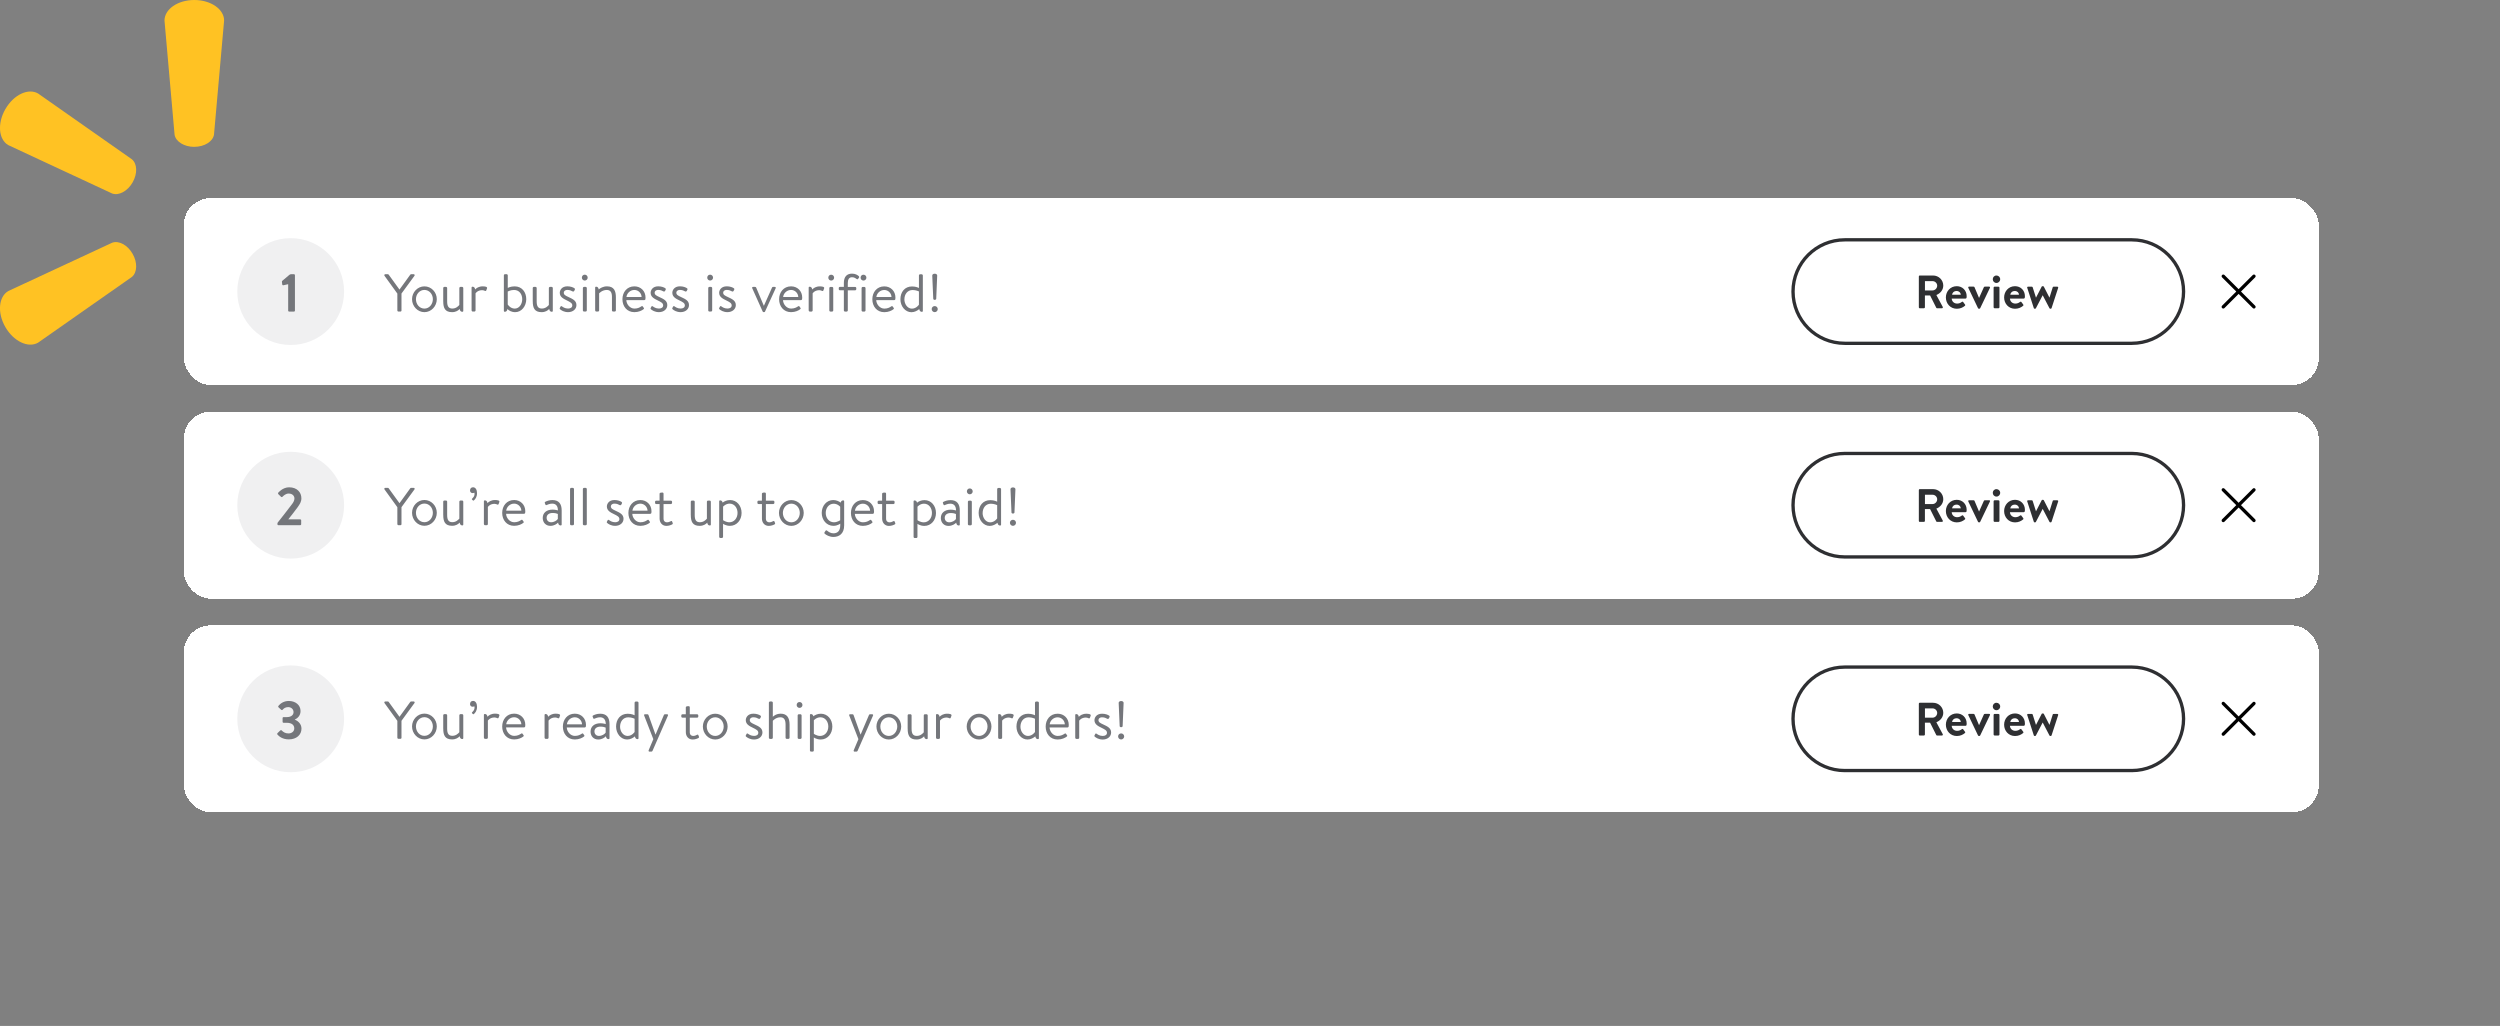 <?xml version="1.0" encoding="UTF-8"?>
<svg xmlns="http://www.w3.org/2000/svg" id="Layer_2" viewBox="0 0 748.97 307.35">
  <rect x="0" y="0" width="748.97" height="307.35" fill="#808080" stroke="none"/>
  <defs>
    <style>.cls-1,.cls-2{fill:none;}.cls-3{fill:#f0f0f1;}.cls-4{fill:#fff;}.cls-5{fill:#ffc223;}.cls-6{fill:#74767b;}.cls-7{fill:#2e2f32;}.cls-2{stroke:#2e2f32;}.cls-8{fill-rule:evenodd;}</style>
  </defs>
  <g id="Layer_1-2">
    <rect class="cls-1" x="0" width="748.97" height="307.35"></rect>
    <rect class="cls-4" x="55.09" y="59.35" width="639.58" height="56" rx="8" ry="8" shape-rendering="crispEdges"></rect>
    <path class="cls-3" d="m87.09,71.35h0c8.84,0,16,7.16,16,16h0c0,8.84-7.16,16-16,16h0c-8.84,0-16-7.16-16-16h0c0-8.84,7.16-16,16-16Z"></path>
    <path class="cls-6" d="m86.33,85.14v7.89c0,.18.13.32.32.32h1.41c.18,0,.3-.14.3-.32v-10.58c0-.16-.13-.3-.3-.3h-.83c-.22,0-.4.06-.56.21l-2.05,1.73c-.14.11-.18.18-.16.35l.1.8c.02.16.18.26.34.22l1.44-.32Z"></path>
    <path class="cls-6" d="m119.06,93.04c0,.16.13.3.3.3h.62c.16,0,.3-.14.3-.3v-5.1l3.9-5.33c.13-.21,0-.46-.26-.46h-.75c-.11,0-.21.08-.26.14l-3.23,4.46-3.23-4.46c-.05-.06-.14-.14-.26-.14h-.75c-.26,0-.38.26-.26.46l3.86,5.34v5.09Zm4.38-3.41c0,2.11,1.66,3.89,3.71,3.89s3.71-1.78,3.71-3.89-1.66-3.84-3.71-3.84-3.71,1.76-3.71,3.84Zm1.17,0c0-1.5,1.09-2.77,2.54-2.77s2.53,1.26,2.53,2.77-1.07,2.82-2.53,2.82-2.54-1.28-2.54-2.82Zm8.18.66c0,1.95.51,3.23,2.64,3.23,1.18,0,1.86-.51,2.29-.96.05.5.3.85.78.85.18,0,.29-.11.29-.29v-6.82c0-.18-.16-.35-.34-.35h-.5c-.19,0-.34.18-.34.35v5.07c-.34.38-.99,1.07-2.1,1.07s-1.55-.67-1.55-2.14v-4c0-.18-.16-.35-.35-.35h-.48c-.21,0-.35.18-.35.35v3.98Zm8.5,2.7c0,.19.16.35.35.35h.48c.18,0,.35-.16.35-.35v-5.12s.58-.94,2-.94c.35,0,.62.13.8.21s.35.06.43-.18l.21-.58c.18-.51-.74-.59-1.3-.59-1.15,0-1.87.51-2.27.93-.05-.48-.3-.83-.77-.83-.18,0-.29.11-.29.29v6.82Zm9.66.13c0,.18.11.29.29.29.46,0,.72-.35.77-.83.46.45,1.2.94,2.34.94,1.89,0,3.31-1.78,3.31-3.89s-1.28-3.84-3.49-3.84c-1.23,0-2.05.46-2.05.46v-3.76c0-.18-.18-.35-.35-.35h-.48c-.19,0-.34.18-.34.35v10.62Zm1.17-5.79s.85-.46,1.87-.46c1.62,0,2.46,1.31,2.46,2.78s-.9,2.8-2.24,2.8-2.1-1.22-2.1-1.22v-3.9Zm7.49,2.96c0,1.95.51,3.23,2.64,3.23,1.18,0,1.86-.51,2.29-.96.05.5.3.85.78.85.18,0,.29-.11.29-.29v-6.82c0-.18-.16-.35-.34-.35h-.5c-.19,0-.34.18-.34.35v5.07c-.34.38-.99,1.07-2.1,1.07s-1.55-.67-1.55-2.14v-4c0-.18-.16-.35-.35-.35h-.48c-.21,0-.35.18-.35.35v3.98Zm10.57,3.23c1.5,0,2.51-.94,2.51-2.11,0-1.34-1.1-1.82-2.38-2.42-.9-.42-1.41-.66-1.41-1.31,0-.35.27-.82,1.09-.82.69,0,1.2.24,1.52.43.16.1.4.08.51-.13l.16-.3c.11-.21.08-.37-.08-.5-.35-.26-1.15-.58-2.11-.58-1.71,0-2.29,1.17-2.29,1.94,0,1.26,1.12,1.79,2.1,2.27,1.07.53,1.65.82,1.65,1.52,0,.58-.51.93-1.26.93-.94,0-1.58-.46-1.84-.66-.21-.14-.34-.08-.43.1l-.22.42c-.06.13-.03.24.05.32.38.35,1.22.9,2.45.9Zm4.44-.53c0,.19.16.35.35.35h.48c.18,0,.35-.16.35-.35v-6.69c0-.18-.18-.35-.35-.35h-.48c-.19,0-.35.18-.35.35v6.69Zm.56-8.94c.5,0,.88-.4.88-.86,0-.51-.38-.9-.88-.9s-.86.38-.86.9c0,.46.38.86.86.86Zm3.13,8.94c0,.19.16.35.35.35h.48c.18,0,.35-.16.35-.35v-5.1s.88-1.02,2.27-1.02c1.09,0,1.57.66,1.57,2.06v4.06c0,.19.16.35.35.35h.48c.18,0,.35-.16.35-.35v-3.9c0-1.9-.53-3.3-2.67-3.3-1.15,0-2.02.53-2.48.93-.05-.48-.3-.83-.77-.83-.18,0-.29.11-.29.29v6.82Zm8.16-3.34c0,2.11,1.34,3.87,3.58,3.87,1.28,0,2.26-.5,2.7-.85.27-.21.21-.29.06-.51l-.19-.27c-.19-.29-.3-.22-.56-.05-.42.27-1.02.61-2,.61-1.34,0-2.38-1.3-2.42-2.53h5.38c.16,0,.32-.13.34-.32.02-.13.03-.32.03-.45,0-1.94-1.41-3.36-3.34-3.36-2.24,0-3.58,1.78-3.58,3.86Zm1.2-.67c.14-1.15,1.14-2.11,2.38-2.11s2.13,1.02,2.16,2.11h-4.54Zm9.73,4.54c1.5,0,2.51-.94,2.51-2.11,0-1.34-1.1-1.82-2.38-2.42-.9-.42-1.41-.66-1.41-1.31,0-.35.27-.82,1.09-.82.69,0,1.2.24,1.52.43.16.1.4.08.51-.13l.16-.3c.11-.21.08-.37-.08-.5-.35-.26-1.15-.58-2.11-.58-1.71,0-2.29,1.17-2.29,1.94,0,1.26,1.12,1.79,2.1,2.27,1.07.53,1.65.82,1.65,1.52,0,.58-.51.93-1.26.93-.94,0-1.58-.46-1.84-.66-.21-.14-.34-.08-.43.1l-.22.42c-.06.13-.03.24.05.32.38.35,1.22.9,2.45.9Zm6.5,0c1.5,0,2.51-.94,2.51-2.11,0-1.34-1.1-1.82-2.38-2.42-.9-.42-1.41-.66-1.41-1.31,0-.35.27-.82,1.09-.82.69,0,1.2.24,1.52.43.16.1.4.08.51-.13l.16-.3c.11-.21.08-.37-.08-.5-.35-.26-1.15-.58-2.11-.58-1.71,0-2.29,1.17-2.29,1.94,0,1.26,1.12,1.79,2.1,2.27,1.07.53,1.65.82,1.65,1.52,0,.58-.51.93-1.26.93-.94,0-1.58-.46-1.84-.66-.21-.14-.34-.08-.43.1l-.22.42c-.06.13-.03.24.05.32.38.35,1.22.9,2.45.9Zm8.28-.53c0,.19.16.35.35.35h.48c.18,0,.35-.16.35-.35v-6.69c0-.18-.18-.35-.35-.35h-.48c-.19,0-.35.18-.35.35v6.69Zm.56-8.94c.5,0,.88-.4.88-.86,0-.51-.38-.9-.88-.9s-.86.38-.86.9c0,.46.38.86.86.86Zm5.19,9.47c1.5,0,2.51-.94,2.51-2.11,0-1.34-1.1-1.82-2.38-2.42-.9-.42-1.41-.66-1.41-1.31,0-.35.27-.82,1.09-.82.69,0,1.2.24,1.52.43.16.1.4.08.51-.13l.16-.3c.11-.21.08-.37-.08-.5-.35-.26-1.15-.58-2.11-.58-1.71,0-2.29,1.17-2.29,1.94,0,1.26,1.12,1.79,2.1,2.27,1.07.53,1.65.82,1.65,1.52,0,.58-.51.93-1.26.93-.94,0-1.58-.46-1.84-.66-.21-.14-.34-.08-.43.1l-.22.42c-.06.13-.03.24.05.32.38.35,1.22.9,2.45.9Zm10.57-.19c.03.1.14.19.3.19h.1c.18,0,.27-.1.3-.19l3.18-6.96c.1-.22,0-.42-.29-.42h-.51c-.13,0-.24.08-.29.21l-2.43,5.44h-.03l-2.29-5.44c-.05-.13-.16-.21-.34-.21h-.56c-.27,0-.38.19-.27.42l3.12,6.96Zm4.91-3.68c0,2.11,1.34,3.87,3.58,3.87,1.28,0,2.26-.5,2.7-.85.27-.21.21-.29.06-.51l-.19-.27c-.19-.29-.3-.22-.56-.05-.42.27-1.02.61-2,.61-1.34,0-2.38-1.3-2.42-2.53h5.38c.16,0,.32-.13.34-.32.02-.13.03-.32.03-.45,0-1.94-1.41-3.36-3.34-3.36-2.24,0-3.58,1.78-3.58,3.86Zm1.2-.67c.14-1.15,1.14-2.11,2.38-2.11s2.13,1.02,2.16,2.11h-4.54Zm7.67,4.02c0,.19.16.35.35.35h.48c.18,0,.35-.16.35-.35v-5.12s.58-.94,2-.94c.35,0,.62.13.8.21.18.08.35.06.43-.18l.21-.58c.18-.51-.74-.59-1.3-.59-1.15,0-1.87.51-2.27.93-.05-.48-.3-.83-.77-.83-.18,0-.29.11-.29.29v6.82Zm6.17,0c0,.19.16.35.35.35h.48c.18,0,.35-.16.35-.35v-6.69c0-.18-.18-.35-.35-.35h-.48c-.19,0-.35.18-.35.35v6.69Zm.56-8.94c.5,0,.88-.4.88-.86,0-.51-.38-.9-.88-.9s-.86.38-.86.9c0,.46.38.86.86.86Zm3.8,8.94c0,.19.16.35.35.35h.48c.19,0,.35-.16.35-.35v-6.02h2.19c.19,0,.35-.16.35-.35v-.32c0-.21-.16-.35-.35-.35h-2.19v-1.17c0-1.1.4-1.73,1.25-1.73.62,0,.96.22,1.36.51.21.14.34.16.46-.02l.3-.38c.08-.11.05-.3-.06-.42-.34-.32-1.02-.77-2.03-.77-1.6,0-2.46.96-2.46,2.8v1.17h-1.18c-.19,0-.35.14-.35.35v.32c0,.19.16.35.35.35h1.18v6.02Zm5.31,0c0,.19.16.35.35.35h.48c.18,0,.35-.16.35-.35v-6.69c0-.18-.18-.35-.35-.35h-.48c-.19,0-.35.18-.35.35v6.69Zm.56-8.94c.5,0,.88-.4.88-.86,0-.51-.38-.9-.88-.9s-.86.38-.86.9c0,.46.38.86.86.86Zm2.66,5.6c0,2.11,1.34,3.87,3.58,3.87,1.28,0,2.26-.5,2.7-.85.27-.21.21-.29.06-.51l-.19-.27c-.19-.29-.3-.22-.56-.05-.42.27-1.02.61-2,.61-1.34,0-2.38-1.3-2.42-2.53h5.38c.16,0,.32-.13.34-.32.02-.13.03-.32.03-.45,0-1.94-1.41-3.36-3.34-3.36-2.24,0-3.58,1.78-3.58,3.86Zm1.2-.67c.14-1.15,1.14-2.11,2.38-2.11s2.13,1.02,2.16,2.11h-4.54Zm7.21.66c0,2.11,1.44,3.89,3.31,3.89.98,0,1.82-.5,2.34-.94.06.48.32.83.78.83.18,0,.29-.11.29-.29v-10.62c0-.18-.18-.35-.37-.35h-.45c-.19,0-.35.18-.35.35v3.76s-.83-.46-2.05-.46c-2.22,0-3.5,1.68-3.5,3.84Zm1.2.02c0-1.47.88-2.78,2.46-2.78,1.02,0,1.89.42,1.89.42v3.98s-.77,1.18-2.1,1.18-2.26-1.36-2.26-2.8Zm8.17,2.94c0,.5.42.91.91.91s.91-.42.91-.91-.4-.91-.91-.91-.91.4-.91.91Zm.91-2.77c.27,0,.45-.16.45-.32l.29-6.96c.02-.3-.29-.56-.74-.56s-.75.26-.74.56l.3,6.96c0,.16.16.32.43.32Z"></path>
    <path class="cls-4" d="m552.67,71.85h86c8.56,0,15.5,6.94,15.5,15.5h0c0,8.56-6.94,15.5-15.5,15.5h-86c-8.56,0-15.5-6.94-15.5-15.5h0c0-8.56,6.94-15.5,15.5-15.5Z"></path>
    <path class="cls-7" d="m574.86,92.08c0,.14.11.27.26.27h1.29c.14,0,.27-.13.27-.27v-3.57h1.55l1.86,3.71c.03.06.1.13.23.13h1.47c.23,0,.33-.22.23-.41l-1.91-3.56c1.21-.49,2.07-1.54,2.07-2.83,0-1.67-1.37-3.01-3.05-3.01h-4.01c-.15,0-.26.13-.26.27v9.27Zm1.83-5.07v-2.79h2.28c.74,0,1.39.62,1.39,1.36,0,.78-.65,1.43-1.39,1.43h-2.28Zm6.27,2.1c0,1.85,1.35,3.39,3.28,3.39,1.05,0,1.85-.41,2.41-.88.15-.14.14-.29.02-.42l-.54-.73c-.1-.14-.27-.13-.42,0-.3.24-.74.48-1.39.48-.94,0-1.59-.7-1.61-1.5h4.15c.14,0,.29-.13.3-.29.02-.1.03-.32.03-.42,0-1.75-1.29-3-2.97-3-1.91,0-3.26,1.55-3.26,3.37Zm1.85-.81c.08-.64.59-1.12,1.37-1.12.72,0,1.22.49,1.25,1.12h-2.62Zm7.78,4.03c.06.08.14.17.28.17h.09c.14,0,.22-.08.28-.17l2.91-6.08c.11-.2.01-.38-.23-.38h-1.17c-.18,0-.32.01-.41.18l-1.43,3.19h-.02l-1.35-3.19c-.05-.11-.14-.18-.29-.18h-1.33c-.24,0-.32.18-.23.38l2.9,6.08Zm4.67-.29c0,.17.15.31.31.31h1.13c.15,0,.31-.14.31-.31v-5.85c0-.18-.16-.31-.31-.31h-1.13c-.16,0-.31.13-.31.31v5.85Zm.85-7.27c.63,0,1.12-.5,1.12-1.12s-.49-1.11-1.12-1.11-1.1.49-1.1,1.11.47,1.12,1.1,1.12Zm2.3,4.34c0,1.85,1.34,3.39,3.27,3.39,1.05,0,1.85-.41,2.41-.88.15-.14.14-.29.03-.42l-.55-.73c-.1-.14-.26-.13-.42,0-.29.24-.74.48-1.38.48-.94,0-1.6-.7-1.61-1.5h4.14c.14,0,.29-.13.31-.29.01-.1.03-.32.03-.42,0-1.75-1.29-3-2.97-3-1.92,0-3.26,1.55-3.26,3.37Zm1.84-.81c.09-.64.59-1.12,1.38-1.12.71,0,1.21.49,1.24,1.12h-2.62Zm7.06,4.02c.03.1.13.18.28.18h.08c.12,0,.21-.07.26-.15l2.03-3.89h.01l2.03,3.89c.06.08.13.15.27.15h.05c.16,0,.27-.08.3-.18l1.98-6.08c.07-.2-.07-.36-.29-.36h-.98c-.17,0-.31.01-.36.2l-.97,3.08h-.01l-1.68-3.28c-.05-.08-.12-.14-.27-.14h-.13c-.15,0-.22.07-.25.14l-1.69,3.28h-.02l-.98-3.08c-.02-.13-.19-.2-.28-.2h-1.09c-.22,0-.36.17-.26.36l1.97,6.08Z"></path>
    <path class="cls-2" d="m552.67,71.85h86c8.56,0,15.5,6.94,15.5,15.5h0c0,8.56-6.94,15.5-15.5,15.5h-86c-8.56,0-15.5-6.94-15.5-15.5h0c0-8.56,6.94-15.5,15.5-15.5Z"></path>
    <path class="cls-8" d="m665.71,82.39c.2-.19.51-.19.71,0l4.24,4.24,4.25-4.24c.19-.19.51-.19.7,0,.2.2.2.51,0,.71l-4.24,4.24,4.24,4.24c.2.2.2.51,0,.71-.19.2-.51.2-.7,0l-4.25-4.24-4.24,4.24c-.2.2-.51.2-.71,0-.19-.19-.19-.51,0-.71l4.25-4.24-4.25-4.24c-.19-.19-.19-.51,0-.71Z"></path>
    <rect class="cls-4" x="55.09" y="123.35" width="639.58" height="56" rx="8" ry="8" shape-rendering="crispEdges"></rect>
    <path class="cls-3" d="m87.09,135.35h0c8.84,0,16,7.16,16,16h0c0,8.84-7.16,16-16,16h0c-8.84,0-16-7.16-16-16h0c0-8.84,7.16-16,16-16Z"></path>
    <path class="cls-6" d="m86.39,155.59v-.03c.86-1.1,2.11-2.64,2.8-3.63.64-.93,1.1-1.58,1.1-2.66,0-1.78-1.31-3.28-3.68-3.28-1.95,0-3.25,1.62-3.25,1.62-.11.13-.08.34.02.43l.8.78c.13.14.3.14.45,0,.37-.4,1.06-.96,1.84-.96,1.18,0,1.74.75,1.74,1.49,0,.56-.32,1.2-.83,1.82-1.06,1.39-3.02,3.95-4.14,5.33-.05.06-.13.19-.13.37v.16c0,.18.13.32.3.32h6.5c.18,0,.32-.14.32-.32v-1.14c0-.16-.14-.3-.32-.3h-3.52Z"></path>
    <path class="cls-6" d="m119.06,157.04c0,.16.13.3.3.3h.62c.16,0,.3-.14.3-.3v-5.1l3.9-5.33c.13-.21,0-.46-.26-.46h-.75c-.11,0-.21.08-.26.14l-3.23,4.46-3.23-4.46c-.05-.06-.14-.14-.26-.14h-.75c-.26,0-.38.26-.26.46l3.86,5.34v5.09Zm4.38-3.41c0,2.11,1.66,3.89,3.71,3.89s3.71-1.78,3.71-3.89-1.66-3.84-3.71-3.84-3.71,1.76-3.71,3.84Zm1.17,0c0-1.5,1.09-2.77,2.54-2.77s2.53,1.26,2.53,2.77-1.07,2.82-2.53,2.82-2.54-1.28-2.54-2.82Zm8.18.66c0,1.95.51,3.23,2.64,3.23,1.18,0,1.86-.51,2.29-.96.05.5.3.85.78.85.18,0,.29-.11.29-.29v-6.82c0-.18-.16-.35-.34-.35h-.5c-.19,0-.34.18-.34.35v5.07c-.34.38-.99,1.07-2.1,1.07s-1.55-.67-1.55-2.14v-4c0-.18-.16-.35-.35-.35h-.48c-.21,0-.35.18-.35.35v3.98Zm8.02-7.34c0,.35.26.78.77.78.16,0,.42-.06.53-.14.05.13.06.26.06.37,0,.61-.27.98-.72,1.42-.08.08-.13.19-.03.29l.27.26c.08.08.16.08.26,0,.45-.38.96-1.02.96-2.19,0-.98-.42-1.76-1.2-1.76-.58,0-.9.42-.9.98Zm4.17,10.05c0,.19.16.35.35.35h.48c.18,0,.35-.16.35-.35v-5.12s.58-.94,2-.94c.35,0,.62.13.8.21s.35.06.43-.18l.21-.58c.18-.51-.74-.59-1.3-.59-1.15,0-1.87.51-2.27.93-.05-.48-.3-.83-.77-.83-.18,0-.29.11-.29.29v6.82Zm5.47-3.34c0,2.11,1.34,3.87,3.58,3.87,1.28,0,2.26-.5,2.7-.85.27-.21.21-.29.06-.51l-.19-.27c-.19-.29-.3-.22-.56-.05-.42.27-1.02.61-2,.61-1.34,0-2.38-1.3-2.42-2.53h5.38c.16,0,.32-.13.34-.32.02-.13.03-.32.03-.45,0-1.94-1.41-3.36-3.34-3.36-2.24,0-3.58,1.78-3.58,3.86Zm1.2-.67c.14-1.15,1.14-2.11,2.38-2.11s2.13,1.02,2.16,2.11h-4.54Zm10.94,2.13c0,1.49.99,2.42,2.29,2.42,1.15,0,1.94-.58,2.32-.98.05.5.3.86.78.86.18,0,.29-.11.29-.29v-4.22c0-1.98-.88-3.1-2.77-3.1-1.02,0-1.7.32-2.06.48-.18.08-.29.18-.22.4l.16.43c.06.18.16.27.35.19.34-.11.9-.43,1.71-.43,1.06,0,1.71.67,1.7,2.03,0,0-.8-.24-1.58-.24-1.9,0-2.96,1.04-2.96,2.45Zm1.17,0c0-.94.77-1.44,1.79-1.44.74,0,1.33.16,1.57.29v1.5c-.32.48-1.12.99-2.03.99-.82,0-1.33-.59-1.33-1.34Zm7.02,1.89c0,.19.16.35.35.35h.48c.18,0,.35-.16.35-.35v-10.5c0-.18-.18-.35-.35-.35h-.48c-.19,0-.35.18-.35.35v10.5Zm3.84,0c0,.19.16.35.35.35h.48c.18,0,.35-.16.35-.35v-10.5c0-.18-.18-.35-.35-.35h-.48c-.19,0-.35.18-.35.35v10.5Zm9.67.53c1.5,0,2.51-.94,2.51-2.11,0-1.34-1.1-1.82-2.38-2.42-.9-.42-1.41-.66-1.41-1.31,0-.35.27-.82,1.09-.82.69,0,1.2.24,1.52.43.16.1.4.08.51-.13l.16-.3c.11-.21.08-.37-.08-.5-.35-.26-1.15-.58-2.11-.58-1.71,0-2.29,1.17-2.29,1.94,0,1.26,1.12,1.79,2.1,2.27,1.07.53,1.65.82,1.65,1.52,0,.58-.51.93-1.26.93-.94,0-1.58-.46-1.84-.66-.21-.14-.34-.08-.43.1l-.22.42c-.06.13-.03.24.05.32.38.35,1.22.9,2.45.9Zm3.97-3.87c0,2.11,1.34,3.87,3.58,3.87,1.28,0,2.26-.5,2.7-.85.27-.21.21-.29.06-.51l-.19-.27c-.19-.29-.3-.22-.56-.05-.42.27-1.02.61-2,.61-1.34,0-2.38-1.3-2.42-2.53h5.38c.16,0,.32-.13.34-.32.02-.13.03-.32.03-.45,0-1.94-1.41-3.36-3.34-3.36-2.24,0-3.58,1.78-3.58,3.86Zm1.2-.67c.14-1.15,1.14-2.11,2.38-2.11s2.13,1.02,2.16,2.11h-4.54Zm8.15-2v4.37c0,1.15.74,2.18,2.03,2.18.75,0,1.39-.26,1.74-.45.19-.11.22-.24.13-.48l-.13-.32c-.06-.18-.18-.32-.46-.14-.3.18-.69.32-1.14.32-.51,0-.99-.34-.99-1.1v-4.37h2.18c.21,0,.37-.16.37-.35v-.32c0-.21-.16-.35-.37-.35h-2.18v-2.08c0-.19-.14-.37-.34-.35l-.5.03c-.18.02-.35.16-.35.35v2.05h-.98c-.22,0-.37.14-.37.35v.32c0,.19.14.35.37.35h.98Zm9.35,3.31c0,1.95.51,3.23,2.64,3.23,1.18,0,1.86-.51,2.29-.96.05.5.3.85.78.85.18,0,.29-.11.29-.29v-6.82c0-.18-.16-.35-.34-.35h-.5c-.19,0-.34.18-.34.35v5.07c-.34.38-.99,1.07-2.1,1.07s-1.55-.67-1.55-2.14v-4c0-.18-.16-.35-.35-.35h-.48c-.21,0-.35.18-.35.35v3.98Zm9.67,2.62s.82.61,2.05.61c2.03,0,3.49-1.71,3.49-3.87s-1.42-3.86-3.44-3.86c-.99,0-1.78.4-2.24.77-.08-.4-.34-.67-.74-.67-.18,0-.29.11-.29.29v10.62c0,.19.16.35.35.35h.46c.18,0,.35-.16.35-.35v-3.89Zm0-5.15s.77-.9,1.95-.9c1.49,0,2.38,1.33,2.38,2.77,0,1.62-1.04,2.82-2.46,2.82-1.02,0-1.87-.64-1.87-.64v-4.05Zm11.64-.78v4.37c0,1.15.74,2.18,2.03,2.18.75,0,1.39-.26,1.74-.45.19-.11.22-.24.13-.48l-.13-.32c-.06-.18-.18-.32-.46-.14-.3.18-.69.32-1.14.32-.51,0-.99-.34-.99-1.1v-4.37h2.18c.21,0,.37-.16.37-.35v-.32c0-.21-.16-.35-.37-.35h-2.18v-2.08c0-.19-.14-.37-.34-.35l-.5.03c-.18.02-.35.16-.35.35v2.05h-.98c-.22,0-.37.14-.37.35v.32c0,.19.14.35.37.35h.98Zm5.1,2.66c0,2.11,1.66,3.89,3.71,3.89s3.71-1.78,3.71-3.89-1.66-3.84-3.71-3.84-3.71,1.76-3.71,3.84Zm1.17,0c0-1.5,1.09-2.77,2.54-2.77s2.53,1.26,2.53,2.77-1.07,2.82-2.53,2.82-2.54-1.28-2.54-2.82Zm18.36-3.46c0-.18-.11-.29-.29-.29-.42,0-.66.27-.75.67-.45-.35-1.26-.77-2.22-.77-2.02,0-3.46,1.74-3.46,3.86s1.47,3.87,3.5,3.87c1.22,0,2.05-.66,2.05-.66v.53c0,1.73-.9,2.37-2.06,2.37-.82,0-1.46-.45-1.86-.78-.18-.16-.37-.16-.48.02l-.32.46c-.08.11-.05.32.08.43.38.35,1.41.96,2.58.96,1.68,0,3.23-.93,3.23-3.46v-7.22Zm-5.52,3.46c0-1.44.91-2.75,2.38-2.75,1.2,0,1.95.9,1.95.9v4.05s-.85.61-1.87.61c-1.41,0-2.46-1.2-2.46-2.8Zm7.55.02c0,2.11,1.34,3.87,3.58,3.87,1.28,0,2.26-.5,2.7-.85.27-.21.21-.29.06-.51l-.19-.27c-.19-.29-.3-.22-.56-.05-.42.27-1.02.61-2,.61-1.34,0-2.38-1.3-2.42-2.53h5.38c.16,0,.32-.13.34-.32.02-.13.03-.32.03-.45,0-1.94-1.41-3.36-3.34-3.36-2.24,0-3.58,1.78-3.58,3.86Zm1.2-.67c.14-1.15,1.14-2.11,2.38-2.11s2.13,1.02,2.16,2.11h-4.54Zm8.15-2v4.37c0,1.15.74,2.18,2.03,2.18.75,0,1.39-.26,1.74-.45.19-.11.22-.24.13-.48l-.13-.32c-.06-.18-.18-.32-.46-.14-.3.18-.69.32-1.14.32-.51,0-.99-.34-.99-1.1v-4.37h2.18c.21,0,.37-.16.37-.35v-.32c0-.21-.16-.35-.37-.35h-2.18v-2.08c0-.19-.14-.37-.34-.35l-.5.03c-.18.02-.35.16-.35.35v2.05h-.98c-.22,0-.37.14-.37.35v.32c0,.19.14.35.37.35h.98Zm10.59,5.94s.82.61,2.05.61c2.03,0,3.49-1.71,3.49-3.87s-1.42-3.86-3.44-3.86c-.99,0-1.78.4-2.24.77-.08-.4-.34-.67-.74-.67-.18,0-.29.11-.29.29v10.62c0,.19.16.35.35.35h.46c.18,0,.35-.16.35-.35v-3.89Zm0-5.15s.77-.9,1.95-.9c1.49,0,2.38,1.33,2.38,2.77,0,1.62-1.04,2.82-2.46,2.82-1.02,0-1.87-.64-1.87-.64v-4.05Zm6.99,3.34c0,1.49.99,2.42,2.29,2.42,1.15,0,1.94-.58,2.32-.98.05.5.3.86.78.86.18,0,.29-.11.29-.29v-4.22c0-1.98-.88-3.1-2.77-3.1-1.02,0-1.7.32-2.06.48-.18.08-.29.18-.22.4l.16.43c.06.18.16.27.35.19.34-.11.9-.43,1.71-.43,1.06,0,1.71.67,1.7,2.03,0,0-.8-.24-1.58-.24-1.9,0-2.96,1.04-2.96,2.45Zm1.17,0c0-.94.77-1.44,1.79-1.44.74,0,1.33.16,1.57.29v1.5c-.32.48-1.12.99-2.03.99-.82,0-1.33-.59-1.33-1.34Zm6.94,1.89c0,.19.16.35.35.35h.48c.18,0,.35-.16.35-.35v-6.69c0-.18-.18-.35-.35-.35h-.48c-.19,0-.35.18-.35.35v6.69Zm.56-8.94c.5,0,.88-.4.88-.86,0-.51-.38-.9-.88-.9s-.86.38-.86.9c0,.46.38.86.86.86Zm2.66,5.58c0,2.11,1.44,3.89,3.31,3.89.98,0,1.82-.5,2.34-.94.06.48.32.83.78.83.18,0,.29-.11.29-.29v-10.62c0-.18-.18-.35-.37-.35h-.45c-.19,0-.35.18-.35.35v3.76s-.83-.46-2.05-.46c-2.22,0-3.5,1.68-3.5,3.84Zm1.2.02c0-1.47.88-2.78,2.46-2.78,1.02,0,1.89.42,1.89.42v3.98s-.77,1.18-2.1,1.18-2.26-1.36-2.26-2.8Zm8.17,2.94c0,.5.42.91.91.91s.91-.42.91-.91-.4-.91-.91-.91-.91.4-.91.91Zm.91-2.77c.27,0,.45-.16.45-.32l.29-6.96c.02-.3-.29-.56-.74-.56s-.75.26-.74.56l.3,6.96c0,.16.16.32.43.32Z"></path>
    <path class="cls-4" d="m552.67,135.85h86c8.56,0,15.5,6.94,15.5,15.5h0c0,8.56-6.94,15.5-15.5,15.5h-86c-8.56,0-15.5-6.94-15.5-15.5h0c0-8.56,6.94-15.5,15.5-15.5Z"></path>
    <path class="cls-7" d="m574.86,156.08c0,.14.11.27.26.27h1.29c.14,0,.27-.13.27-.27v-3.57h1.55l1.86,3.71c.03.06.1.13.23.13h1.47c.23,0,.33-.22.23-.41l-1.91-3.56c1.21-.49,2.07-1.54,2.07-2.83,0-1.67-1.37-3.01-3.05-3.01h-4.01c-.15,0-.26.13-.26.27v9.27Zm1.83-5.07v-2.79h2.28c.74,0,1.39.62,1.39,1.36,0,.78-.65,1.43-1.39,1.43h-2.28Zm6.27,2.1c0,1.85,1.35,3.39,3.28,3.39,1.05,0,1.85-.41,2.41-.88.15-.14.14-.29.02-.42l-.54-.73c-.1-.14-.27-.13-.42,0-.3.24-.74.48-1.39.48-.94,0-1.59-.7-1.61-1.5h4.15c.14,0,.29-.13.3-.29.02-.1.03-.32.03-.42,0-1.75-1.29-3-2.97-3-1.91,0-3.26,1.55-3.26,3.37Zm1.85-.81c.08-.64.59-1.12,1.37-1.12.72,0,1.22.49,1.25,1.12h-2.62Zm7.78,4.03c.06.08.14.17.28.17h.09c.14,0,.22-.08.28-.17l2.91-6.08c.11-.2.01-.38-.23-.38h-1.17c-.18,0-.32.01-.41.18l-1.43,3.19h-.02l-1.35-3.19c-.05-.11-.14-.18-.29-.18h-1.33c-.24,0-.32.18-.23.38l2.9,6.08Zm4.67-.29c0,.17.15.31.31.31h1.13c.15,0,.31-.14.31-.31v-5.85c0-.18-.16-.31-.31-.31h-1.13c-.16,0-.31.13-.31.31v5.85Zm.85-7.27c.63,0,1.12-.5,1.12-1.12s-.49-1.11-1.12-1.11-1.1.49-1.1,1.11.47,1.12,1.1,1.12Zm2.3,4.34c0,1.85,1.34,3.39,3.27,3.39,1.05,0,1.85-.41,2.41-.88.15-.14.14-.29.03-.42l-.55-.73c-.1-.14-.26-.13-.42,0-.29.24-.74.48-1.38.48-.94,0-1.6-.7-1.61-1.5h4.14c.14,0,.29-.13.31-.29.01-.1.03-.32.03-.42,0-1.75-1.29-3-2.97-3-1.92,0-3.26,1.55-3.26,3.37Zm1.84-.81c.09-.64.59-1.12,1.38-1.12.71,0,1.21.49,1.24,1.12h-2.62Zm7.06,4.02c.03.1.13.18.28.18h.08c.12,0,.21-.07.26-.15l2.03-3.89h.01l2.03,3.89c.06.08.13.15.27.15h.05c.16,0,.27-.08.3-.18l1.98-6.08c.07-.2-.07-.36-.29-.36h-.98c-.17,0-.31.01-.36.2l-.97,3.08h-.01l-1.68-3.28c-.05-.08-.12-.14-.27-.14h-.13c-.15,0-.22.07-.25.14l-1.69,3.28h-.02l-.98-3.08c-.02-.13-.19-.2-.28-.2h-1.09c-.22,0-.36.17-.26.36l1.97,6.08Z"></path>
    <path class="cls-2" d="m552.67,135.85h86c8.56,0,15.5,6.94,15.5,15.5h0c0,8.56-6.94,15.5-15.5,15.5h-86c-8.56,0-15.5-6.94-15.5-15.5h0c0-8.56,6.94-15.5,15.5-15.5Z"></path>
    <path class="cls-8" d="m665.71,146.39c.2-.19.51-.19.71,0l4.24,4.24,4.25-4.24c.19-.19.51-.19.7,0,.2.2.2.51,0,.71l-4.24,4.24,4.24,4.24c.2.2.2.51,0,.71-.19.2-.51.2-.7,0l-4.25-4.24-4.24,4.24c-.2.2-.51.2-.71,0-.19-.19-.19-.51,0-.71l4.25-4.24-4.25-4.24c-.19-.19-.19-.51,0-.71Z"></path>
    <rect class="cls-4" x="55.09" y="187.35" width="639.58" height="56" rx="8" ry="8" shape-rendering="crispEdges"></rect>
    <path class="cls-3" d="m87.09,199.35h0c8.84,0,16,7.16,16,16h0c0,8.84-7.16,16-16,16h0c-8.84,0-16-7.16-16-16h0c0-8.84,7.16-16,16-16Z"></path>
    <path class="cls-6" d="m83.11,220.05c.37.42,1.38,1.46,3.42,1.46,2.27,0,3.79-1.34,3.79-3.22,0-1.46-1.1-2.34-1.98-2.67v-.06c.74-.34,1.7-1.12,1.7-2.54,0-1.86-1.6-3.02-3.52-3.02-1.58,0-2.61.85-3.09,1.46-.11.13-.14.32,0,.43l.8.75c.14.13.34.11.45-.02.27-.34.8-.78,1.66-.78s1.6.61,1.6,1.5c0,.85-.69,1.5-2.05,1.5h-.93c-.19,0-.3.11-.3.34v1.04c0,.19.13.32.3.32h.93c1.49,0,2.27.64,2.27,1.7,0,.85-.74,1.49-1.74,1.49s-1.58-.45-2.03-.9c-.13-.13-.27-.13-.42,0l-.85.82c-.1.11-.11.29-.02.42Z"></path>
    <path class="cls-6" d="m119.06,221.04c0,.16.13.3.3.3h.62c.16,0,.3-.14.3-.3v-5.1l3.9-5.33c.13-.21,0-.46-.26-.46h-.75c-.11,0-.21.08-.26.14l-3.23,4.46-3.23-4.46c-.05-.06-.14-.14-.26-.14h-.75c-.26,0-.38.26-.26.46l3.86,5.34v5.09Zm4.38-3.41c0,2.11,1.66,3.89,3.71,3.89s3.71-1.78,3.71-3.89-1.66-3.84-3.71-3.84-3.71,1.76-3.71,3.84Zm1.17,0c0-1.5,1.09-2.77,2.54-2.77s2.53,1.26,2.53,2.77-1.07,2.82-2.53,2.82-2.54-1.28-2.54-2.82Zm8.18.66c0,1.95.51,3.23,2.64,3.23,1.18,0,1.86-.51,2.29-.96.05.5.3.85.78.85.18,0,.29-.11.29-.29v-6.82c0-.18-.16-.35-.34-.35h-.5c-.19,0-.34.18-.34.35v5.07c-.34.38-.99,1.07-2.1,1.07s-1.55-.67-1.55-2.14v-4c0-.18-.16-.35-.35-.35h-.48c-.21,0-.35.18-.35.35v3.98Zm8.02-7.34c0,.35.26.78.77.78.16,0,.42-.06.53-.14.05.13.06.26.06.37,0,.61-.27.98-.72,1.42-.08.08-.13.19-.03.29l.27.26c.08.08.16.08.26,0,.45-.38.96-1.02.96-2.19,0-.98-.42-1.76-1.2-1.76-.58,0-.9.42-.9.98Zm4.17,10.05c0,.19.16.35.35.35h.48c.18,0,.35-.16.35-.35v-5.12s.58-.94,2-.94c.35,0,.62.13.8.21.18.08.35.06.43-.18l.21-.58c.18-.51-.74-.59-1.3-.59-1.15,0-1.87.51-2.27.93-.05-.48-.3-.83-.77-.83-.18,0-.29.11-.29.29v6.82Zm5.47-3.34c0,2.11,1.34,3.87,3.58,3.87,1.28,0,2.26-.5,2.7-.85.27-.21.21-.29.06-.51l-.19-.27c-.19-.29-.3-.22-.56-.05-.42.27-1.02.61-2,.61-1.34,0-2.38-1.3-2.42-2.53h5.38c.16,0,.32-.13.34-.32.02-.13.03-.32.03-.45,0-1.94-1.41-3.36-3.34-3.36-2.24,0-3.58,1.78-3.58,3.86Zm1.2-.67c.14-1.15,1.14-2.11,2.38-2.11s2.13,1.02,2.16,2.11h-4.54Zm11.51,4.02c0,.19.16.35.35.35h.48c.18,0,.35-.16.35-.35v-5.12s.58-.94,2-.94c.35,0,.62.13.8.21.18.08.35.06.43-.18l.21-.58c.18-.51-.74-.59-1.3-.59-1.15,0-1.87.51-2.27.93-.05-.48-.3-.83-.77-.83-.18,0-.29.11-.29.29v6.82Zm5.47-3.34c0,2.11,1.34,3.87,3.58,3.87,1.28,0,2.26-.5,2.7-.85.27-.21.21-.29.06-.51l-.19-.27c-.19-.29-.3-.22-.56-.05-.42.27-1.02.61-2,.61-1.34,0-2.38-1.3-2.42-2.53h5.38c.16,0,.32-.13.34-.32.02-.13.03-.32.03-.45,0-1.94-1.41-3.36-3.34-3.36-2.24,0-3.58,1.78-3.58,3.86Zm1.2-.67c.14-1.15,1.14-2.11,2.38-2.11s2.13,1.02,2.16,2.11h-4.54Zm7.09,2.13c0,1.49.99,2.42,2.29,2.42,1.15,0,1.94-.58,2.32-.98.05.5.3.86.78.86.18,0,.29-.11.29-.29v-4.22c0-1.98-.88-3.1-2.77-3.1-1.02,0-1.7.32-2.06.48-.18.08-.29.18-.22.4l.16.43c.06.18.16.27.35.19.34-.11.9-.43,1.71-.43,1.06,0,1.71.67,1.7,2.03,0,0-.8-.24-1.58-.24-1.9,0-2.96,1.04-2.96,2.45Zm1.17,0c0-.94.77-1.44,1.79-1.44.74,0,1.33.16,1.57.29v1.5c-.32.48-1.12.99-2.03.99-.82,0-1.33-.59-1.33-1.34Zm6.48-1.47c0,2.11,1.44,3.89,3.31,3.89.98,0,1.82-.5,2.34-.94.06.48.32.83.78.83.18,0,.29-.11.29-.29v-10.62c0-.18-.18-.35-.37-.35h-.45c-.19,0-.35.18-.35.35v3.76s-.83-.46-2.05-.46c-2.22,0-3.5,1.68-3.5,3.84Zm1.2.02c0-1.47.88-2.78,2.46-2.78,1.02,0,1.89.42,1.89.42v3.98s-.77,1.18-2.1,1.18-2.26-1.36-2.26-2.8Zm8.88,7.5h.51c.13,0,.27-.11.32-.22l4.62-10.56c.11-.24,0-.42-.29-.42h-.59c-.14,0-.27.08-.32.21l-2.5,5.87h-.03l-2.1-5.87c-.05-.13-.18-.21-.32-.21h-.67c-.29,0-.38.16-.29.4l2.74,7.06-1.39,3.3c-.11.26.02.45.3.45Zm10.82-10.18v4.37c0,1.15.74,2.18,2.03,2.18.75,0,1.39-.26,1.74-.45.19-.11.22-.24.13-.48l-.13-.32c-.06-.18-.18-.32-.46-.14-.3.18-.69.32-1.14.32-.51,0-.99-.34-.99-1.1v-4.37h2.18c.21,0,.37-.16.37-.35v-.32c0-.21-.16-.35-.37-.35h-2.18v-2.08c0-.19-.14-.37-.34-.35l-.5.03c-.18.02-.35.16-.35.35v2.05h-.98c-.22,0-.37.14-.37.35v.32c0,.19.14.35.37.35h.98Zm5.1,2.66c0,2.11,1.66,3.89,3.71,3.89s3.71-1.78,3.71-3.89-1.66-3.84-3.71-3.84-3.71,1.76-3.71,3.84Zm1.17,0c0-1.5,1.09-2.77,2.54-2.77s2.53,1.26,2.53,2.77-1.07,2.82-2.53,2.82-2.54-1.28-2.54-2.82Zm14.17,3.89c1.5,0,2.51-.94,2.51-2.11,0-1.34-1.1-1.82-2.38-2.42-.9-.42-1.41-.66-1.41-1.31,0-.35.27-.82,1.09-.82.69,0,1.2.24,1.52.43.16.1.4.08.51-.13l.16-.3c.11-.21.08-.37-.08-.5-.35-.26-1.15-.58-2.11-.58-1.71,0-2.29,1.17-2.29,1.94,0,1.26,1.12,1.79,2.1,2.27,1.07.53,1.65.82,1.65,1.52,0,.58-.51.93-1.26.93-.94,0-1.58-.46-1.84-.66-.21-.14-.34-.08-.43.1l-.22.42c-.06.13-.03.24.05.32.38.35,1.22.9,2.45.9Zm4.44-.53c0,.19.16.35.35.35h.48c.18,0,.35-.16.35-.35v-5.07s.86-1.06,2.27-1.06c1.14,0,1.55.82,1.55,2.22v3.9c0,.19.16.35.35.35h.5c.18,0,.35-.16.35-.35v-3.9c0-2.16-.83-3.3-2.67-3.3-1.49,0-2.35.94-2.35.94v-4.24c0-.18-.18-.35-.35-.35h-.48c-.19,0-.35.18-.35.35v10.5Zm8.62,0c0,.19.16.35.35.35h.48c.18,0,.35-.16.35-.35v-6.69c0-.18-.18-.35-.35-.35h-.48c-.19,0-.35.18-.35.35v6.69Zm.56-8.94c.5,0,.88-.4.88-.86,0-.51-.38-.9-.88-.9s-.86.38-.86.9c0,.46.38.86.86.86Zm4.29,8.86s.82.61,2.05.61c2.03,0,3.49-1.71,3.49-3.87s-1.42-3.86-3.44-3.86c-.99,0-1.78.4-2.24.77-.08-.4-.34-.67-.74-.67-.18,0-.29.11-.29.29v10.62c0,.19.16.35.35.35h.46c.18,0,.35-.16.35-.35v-3.89Zm0-5.15s.77-.9,1.95-.9c1.49,0,2.38,1.33,2.38,2.77,0,1.62-1.04,2.82-2.46,2.82-1.02,0-1.87-.64-1.87-.64v-4.05Zm12.27,9.39h.51c.13,0,.27-.11.32-.22l4.62-10.56c.11-.24,0-.42-.29-.42h-.59c-.14,0-.27.08-.32.21l-2.5,5.87h-.03l-2.1-5.87c-.05-.13-.18-.21-.32-.21h-.67c-.29,0-.38.16-.29.4l2.74,7.06-1.39,3.3c-.11.26.02.45.3.45Zm6.48-7.52c0,2.11,1.66,3.89,3.71,3.89s3.71-1.78,3.71-3.89-1.66-3.84-3.71-3.84-3.71,1.76-3.71,3.84Zm1.17,0c0-1.5,1.09-2.77,2.54-2.77s2.53,1.26,2.53,2.77-1.07,2.82-2.53,2.82-2.54-1.28-2.54-2.82Zm8.19.66c0,1.95.51,3.23,2.64,3.23,1.18,0,1.86-.51,2.29-.96.05.5.3.85.78.85.18,0,.29-.11.29-.29v-6.82c0-.18-.16-.35-.34-.35h-.5c-.19,0-.34.18-.34.35v5.07c-.34.38-.99,1.07-2.1,1.07s-1.55-.67-1.55-2.14v-4c0-.18-.16-.35-.35-.35h-.48c-.21,0-.35.18-.35.35v3.98Zm8.5,2.7c0,.19.16.35.35.35h.48c.18,0,.35-.16.35-.35v-5.12s.58-.94,2-.94c.35,0,.62.13.8.21.18.08.35.06.43-.18l.21-.58c.18-.51-.74-.59-1.3-.59-1.15,0-1.87.51-2.27.93-.05-.48-.3-.83-.77-.83-.18,0-.29.11-.29.29v6.82Zm9.18-3.36c0,2.11,1.66,3.89,3.71,3.89s3.71-1.78,3.71-3.89-1.66-3.84-3.71-3.84-3.71,1.76-3.71,3.84Zm1.17,0c0-1.5,1.09-2.77,2.54-2.77s2.53,1.26,2.53,2.77-1.07,2.82-2.53,2.82-2.54-1.28-2.54-2.82Zm8.27,3.36c0,.19.16.35.35.35h.48c.18,0,.35-.16.35-.35v-5.12s.58-.94,2-.94c.35,0,.62.13.8.21.18.08.35.06.43-.18l.21-.58c.18-.51-.74-.59-1.3-.59-1.15,0-1.87.51-2.27.93-.05-.48-.3-.83-.77-.83-.18,0-.29.11-.29.29v6.82Zm5.47-3.36c0,2.11,1.44,3.89,3.31,3.89.98,0,1.82-.5,2.34-.94.06.48.32.83.78.83.18,0,.29-.11.29-.29v-10.62c0-.18-.18-.35-.37-.35h-.45c-.19,0-.35.18-.35.35v3.76s-.83-.46-2.05-.46c-2.22,0-3.5,1.68-3.5,3.84Zm1.2.02c0-1.47.88-2.78,2.46-2.78,1.02,0,1.89.42,1.89.42v3.98s-.77,1.18-2.1,1.18-2.26-1.36-2.26-2.8Zm7.55,0c0,2.11,1.34,3.87,3.58,3.87,1.28,0,2.26-.5,2.7-.85.27-.21.21-.29.06-.51l-.19-.27c-.19-.29-.3-.22-.56-.05-.42.27-1.02.61-2,.61-1.34,0-2.38-1.3-2.42-2.53h5.38c.16,0,.32-.13.34-.32.02-.13.03-.32.03-.45,0-1.94-1.41-3.36-3.34-3.36-2.24,0-3.58,1.78-3.58,3.86Zm1.2-.67c.14-1.15,1.14-2.11,2.38-2.11s2.13,1.02,2.16,2.11h-4.54Zm7.67,4.02c0,.19.16.35.35.35h.48c.18,0,.35-.16.35-.35v-5.12s.58-.94,2-.94c.35,0,.62.13.8.21.18.08.35.06.43-.18l.21-.58c.18-.51-.74-.59-1.3-.59-1.15,0-1.87.51-2.27.93-.05-.48-.3-.83-.77-.83-.18,0-.29.11-.29.29v6.82Zm8.23.53c1.5,0,2.51-.94,2.51-2.11,0-1.34-1.1-1.82-2.38-2.42-.9-.42-1.41-.66-1.41-1.31,0-.35.27-.82,1.09-.82.69,0,1.2.24,1.52.43.16.1.4.08.51-.13l.16-.3c.11-.21.08-.37-.08-.5-.35-.26-1.15-.58-2.11-.58-1.71,0-2.29,1.17-2.29,1.94,0,1.26,1.12,1.79,2.1,2.27,1.07.53,1.65.82,1.65,1.52,0,.58-.51.93-1.26.93-.94,0-1.58-.46-1.84-.66-.21-.14-.34-.08-.43.1l-.22.42c-.06.13-.03.24.05.32.38.35,1.22.9,2.45.9Zm4.6-.93c0,.5.42.91.91.91s.91-.42.91-.91-.4-.91-.91-.91-.91.4-.91.91Zm.91-2.77c.27,0,.45-.16.45-.32l.29-6.96c.02-.3-.29-.56-.74-.56s-.75.26-.74.56l.3,6.96c0,.16.16.32.43.32Z"></path>
    <path class="cls-4" d="m552.67,199.85h86c8.56,0,15.5,6.94,15.5,15.5h0c0,8.56-6.94,15.5-15.5,15.5h-86c-8.56,0-15.5-6.94-15.5-15.5h0c0-8.56,6.94-15.5,15.5-15.5Z"></path>
    <path class="cls-7" d="m574.86,220.08c0,.14.11.27.26.27h1.29c.14,0,.27-.13.27-.27v-3.57h1.55l1.86,3.71c.03.06.1.13.23.13h1.47c.23,0,.33-.22.23-.41l-1.91-3.56c1.21-.49,2.07-1.54,2.07-2.83,0-1.67-1.37-3.01-3.05-3.01h-4.01c-.15,0-.26.13-.26.27v9.27Zm1.83-5.07v-2.79h2.28c.74,0,1.39.62,1.39,1.36,0,.78-.65,1.43-1.39,1.43h-2.28Zm6.27,2.1c0,1.85,1.35,3.39,3.28,3.39,1.05,0,1.85-.41,2.41-.88.15-.14.14-.29.02-.42l-.54-.73c-.1-.14-.27-.13-.42,0-.3.24-.74.48-1.39.48-.94,0-1.59-.7-1.61-1.5h4.15c.14,0,.29-.13.3-.29.02-.1.03-.32.03-.42,0-1.75-1.29-3-2.97-3-1.91,0-3.26,1.55-3.26,3.37Zm1.85-.81c.08-.64.59-1.12,1.37-1.12.72,0,1.22.49,1.25,1.12h-2.62Zm7.78,4.03c.06.08.14.17.28.17h.09c.14,0,.22-.08.28-.17l2.91-6.08c.11-.2.01-.38-.23-.38h-1.17c-.18,0-.32.01-.41.18l-1.43,3.19h-.02l-1.35-3.19c-.05-.11-.14-.18-.29-.18h-1.33c-.24,0-.32.18-.23.38l2.9,6.08Zm4.67-.29c0,.17.15.31.31.31h1.13c.15,0,.31-.14.31-.31v-5.85c0-.18-.16-.31-.31-.31h-1.13c-.16,0-.31.13-.31.31v5.85Zm.85-7.27c.63,0,1.12-.5,1.12-1.12s-.49-1.11-1.12-1.11-1.1.49-1.1,1.11.47,1.12,1.1,1.12Zm2.3,4.34c0,1.85,1.34,3.39,3.27,3.39,1.05,0,1.85-.41,2.41-.88.15-.14.14-.29.03-.42l-.55-.73c-.1-.14-.26-.13-.42,0-.29.24-.74.48-1.38.48-.94,0-1.6-.7-1.61-1.5h4.14c.14,0,.29-.13.31-.29.01-.1.03-.32.03-.42,0-1.75-1.29-3-2.97-3-1.92,0-3.26,1.55-3.26,3.37Zm1.84-.81c.09-.64.59-1.12,1.38-1.12.71,0,1.21.49,1.24,1.12h-2.62Zm7.06,4.02c.03.1.13.18.28.18h.08c.12,0,.21-.07.26-.15l2.03-3.89h.01l2.03,3.89c.06.08.13.15.27.15h.05c.16,0,.27-.08.3-.18l1.98-6.08c.07-.2-.07-.36-.29-.36h-.98c-.17,0-.31.01-.36.2l-.97,3.08h-.01l-1.68-3.28c-.05-.08-.12-.14-.27-.14h-.13c-.15,0-.22.07-.25.14l-1.69,3.28h-.02l-.98-3.08c-.02-.13-.19-.2-.28-.2h-1.09c-.22,0-.36.17-.26.36l1.97,6.08Z"></path>
    <path class="cls-2" d="m552.67,199.85h86c8.56,0,15.5,6.94,15.5,15.5h0c0,8.56-6.94,15.5-15.5,15.5h-86c-8.56,0-15.5-6.94-15.5-15.5h0c0-8.56,6.94-15.5,15.5-15.5Z"></path>
    <path class="cls-8" d="m665.71,210.39c.2-.2.51-.2.71,0l4.24,4.24,4.25-4.24c.19-.2.51-.2.7,0,.2.19.2.51,0,.71l-4.24,4.24,4.24,4.24c.2.2.2.51,0,.71-.19.2-.51.2-.7,0l-4.25-4.24-4.24,4.24c-.2.2-.51.2-.71,0-.19-.2-.19-.51,0-.71l4.25-4.24-4.25-4.24c-.19-.2-.19-.51,0-.71Z"></path>
    <path class="cls-5" d="m58.19,43.99c3.06,0,5.58-1.59,5.92-3.65l3.03-34.19C67.14,2.78,63.18,0,58.2,0s-8.92,2.78-8.92,6.16l3.02,34.19c.33,2.06,2.86,3.65,5.91,3.65h-.01Z"></path>
    <path class="cls-5" d="m39.71,54.67c1.54-2.65,1.42-5.63-.2-6.95L11.41,28.01c-2.92-1.69-7.3.34-9.79,4.66-2.49,4.31-2.05,9.12.87,10.81l31.11,14.49c1.95.72,4.6-.66,6.12-3.31v.02Z"></path>
    <path class="cls-5" d="m39.71,76.01c1.54,2.65,1.42,5.62-.2,6.96l-28.1,19.69c-2.92,1.69-7.3-.36-9.79-4.65-2.49-4.31-2.05-9.12.87-10.82l31.11-14.47c1.95-.73,4.6.64,6.12,3.3h-.01Z"></path>
  </g>
</svg>
